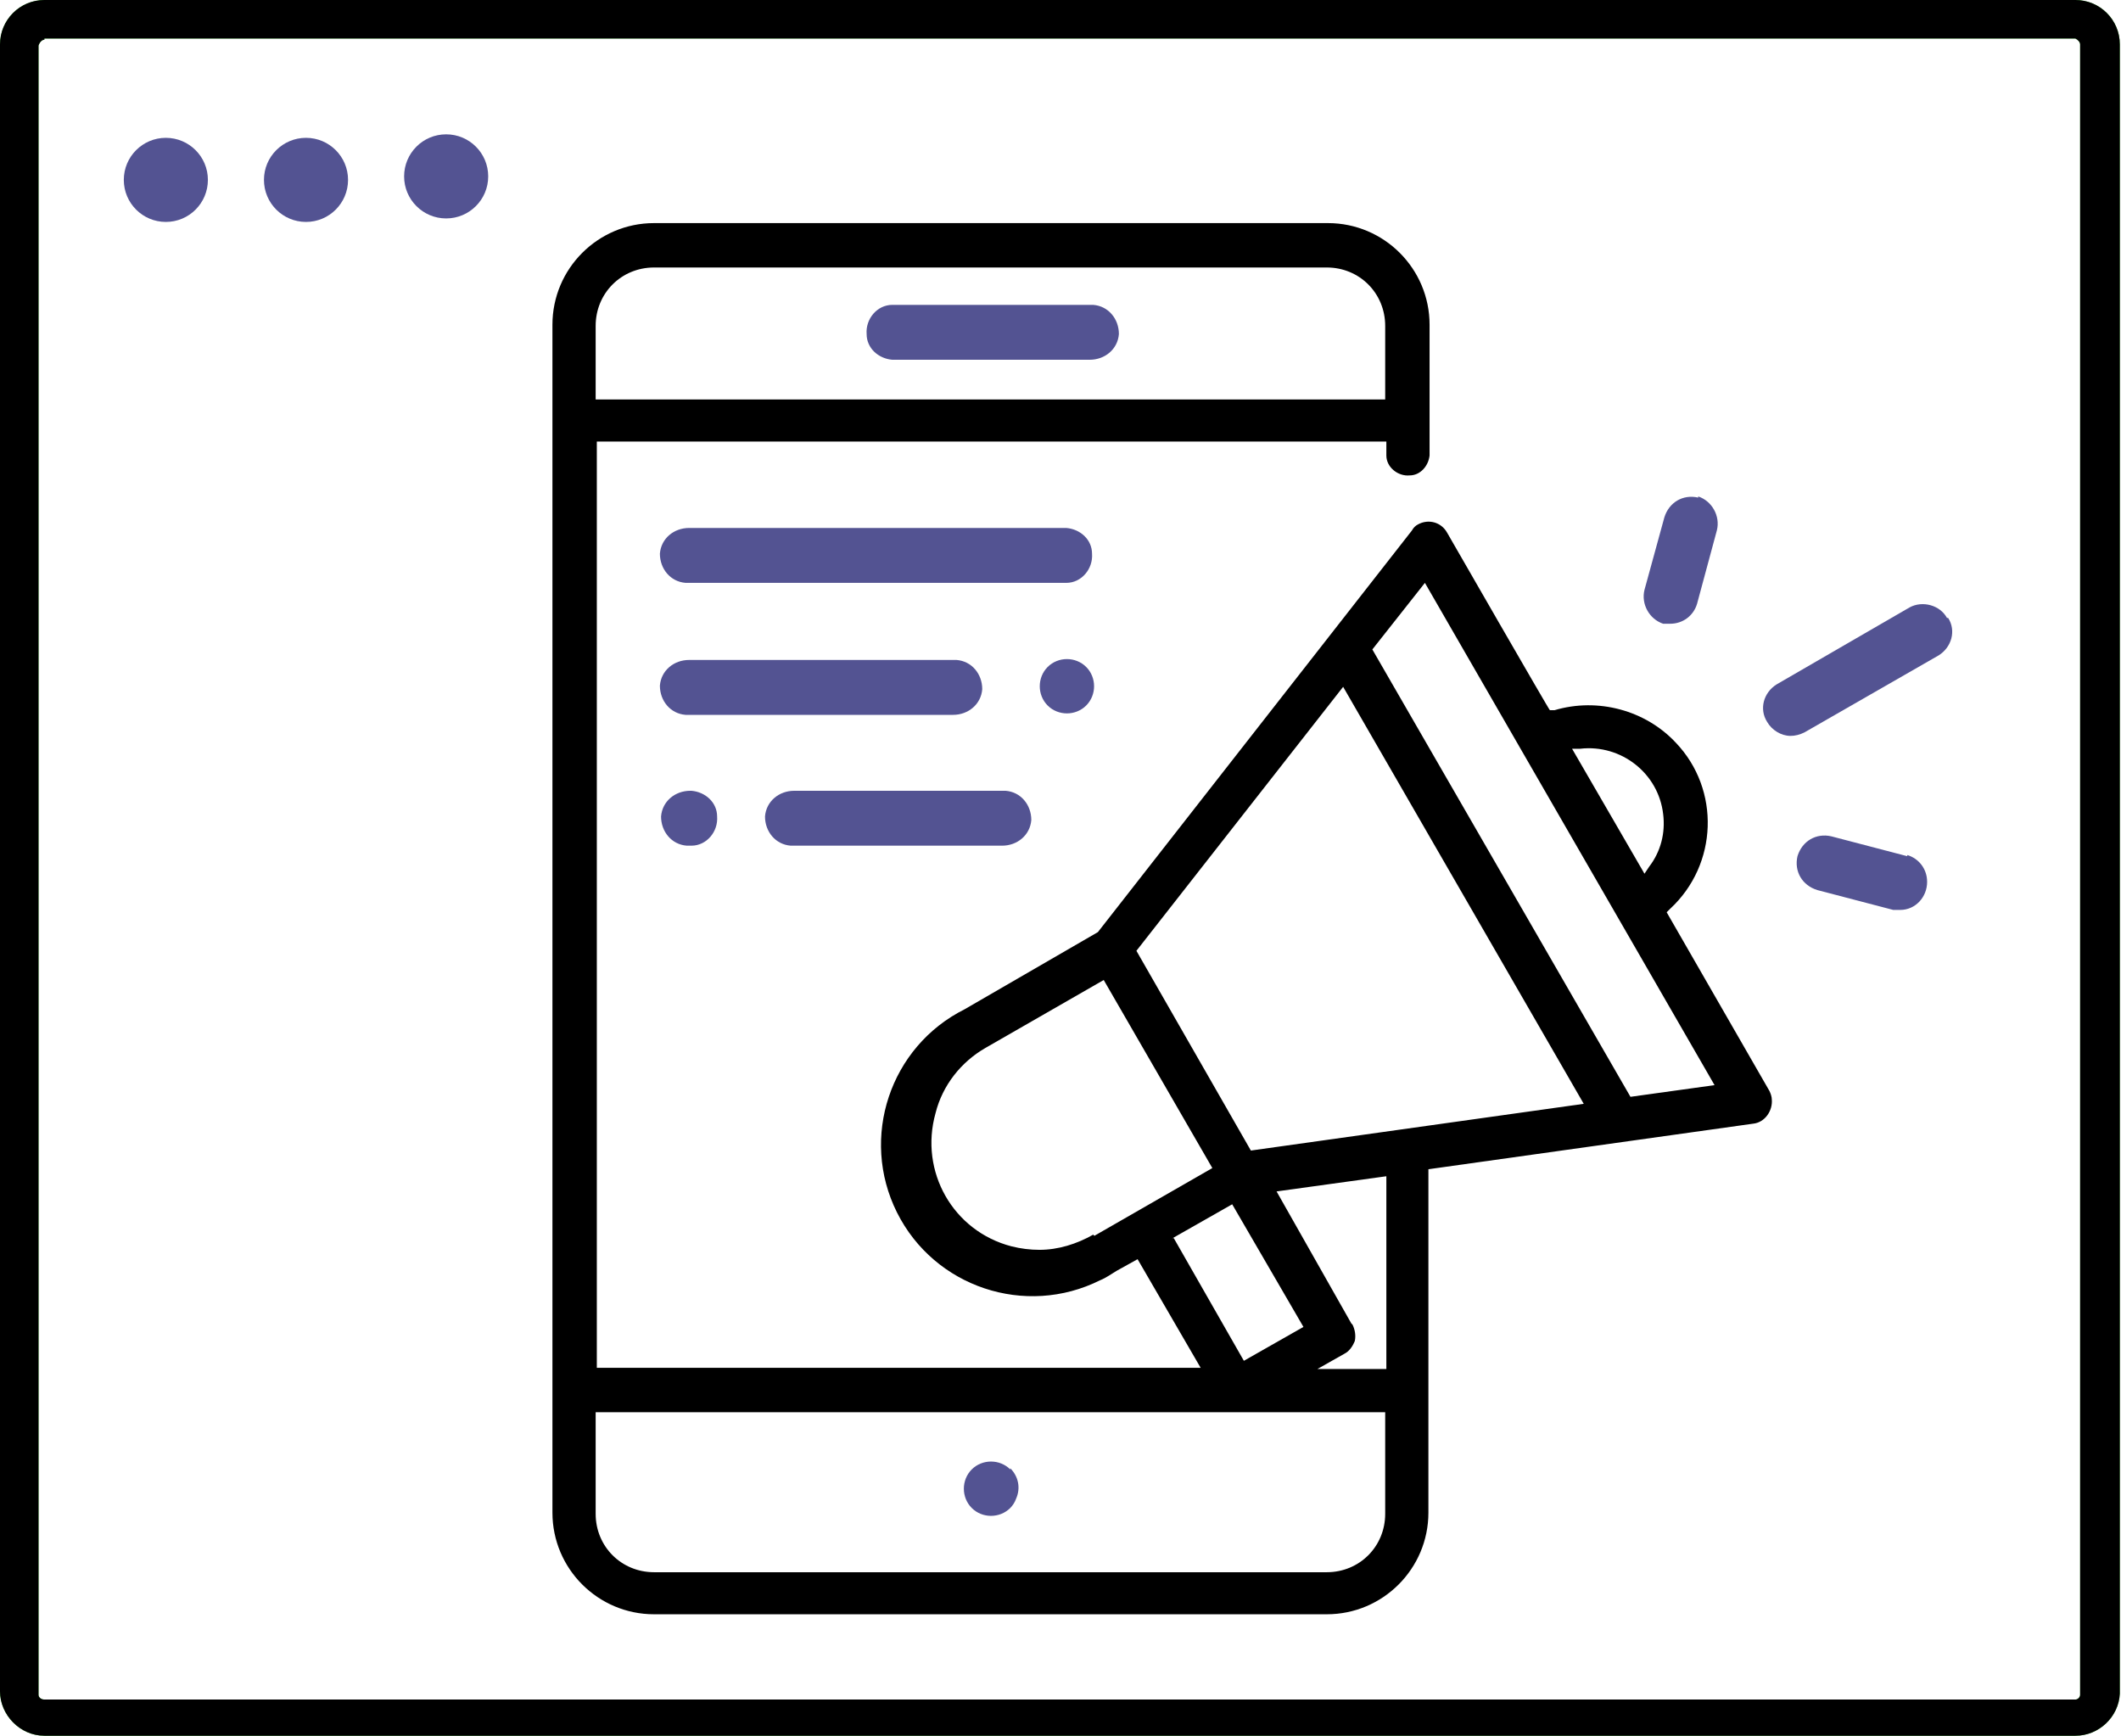 <?xml version="1.0" encoding="UTF-8"?>
<svg xmlns="http://www.w3.org/2000/svg" version="1.1" viewBox="0 0 181.6 148.6">
  <defs>
    <style>
      .cls-1 {
        fill: #535392;
      }

      .cls-2 {
        fill: #53d447;
      }
    </style>
  </defs>
  <!-- Generator: Adobe Illustrator 28.7.0, SVG Export Plug-In . SVG Version: 1.2.0 Build 136)  -->
  <g>
    <g id="Layer_1">
      <path class="cls-1" d="M93.3,26.1h-16.9c-1.3,0-2.3,1.2-2.2,2.5,0,1.2,1,2.1,2.2,2.2h16.9c1.3,0,2.4-.9,2.5-2.2,0-1.3-.9-2.4-2.2-2.5-.1,0-.2,0-.3,0Z"/>
      <path class="cls-1" d="M86.5,125.8c-.9-.9-2.4-.9-3.3,0-.9.9-.9,2.4,0,3.3s2.4.9,3.3,0c.2-.2.4-.5.5-.8.4-.9.2-1.9-.5-2.6Z"/>
      <path d="M113.6,19.1h-57.6c-4.8,0-8.7,3.9-8.7,8.7v101.7c0,4.8,3.9,8.7,8.7,8.7h57.6c4.8,0,8.7-3.9,8.7-8.7v-29.4l27.8-3.9c1-.1,1.7-1.1,1.6-2.1,0-.2-.1-.5-.2-.7l-8.8-15.3.3-.3c4.1-3.8,4.3-10.2.5-14.2-2.6-2.8-6.7-3.9-10.4-2.8h-.4c0,.1-8.8-15.2-8.8-15.2-.5-.9-1.6-1.2-2.5-.7-.2.1-.4.3-.5.5l-26.9,34.4-11.4,6.6c-6.4,3.2-9,11-5.8,17.4,3.2,6.4,11,9,17.4,5.8.5-.2.9-.5,1.4-.8l1.8-1,5.4,9.3h-51.7V37.8h67.6v1.2c0,1,1,1.8,2,1.7.9,0,1.6-.8,1.7-1.7v-11.2c0-4.8-3.9-8.7-8.7-8.7ZM135.3,64.1c3.5-.4,6.7,2.1,7.1,5.6.2,1.6-.2,3.2-1.2,4.5l-.4.6-6.2-10.7h.8ZM122,49.9l24.8,43-7.2,1-22.1-38.3,4.5-5.7ZM115,58.8l20.6,35.7-28.5,4-9.8-17.1,17.7-22.6ZM115.7,113.3l-6.4-11.3,9.4-1.3v16.5h-5.9l2.3-1.3c.4-.2.7-.6.9-1.1.1-.5,0-1-.2-1.4h0ZM93.6,105.7c-1.4.8-3,1.3-4.6,1.3-.8,0-1.6-.1-2.4-.3-5-1.3-7.9-6.4-6.5-11.4.6-2.4,2.2-4.4,4.3-5.6l10.1-5.8,9.3,16.1-10.1,5.8ZM100.4,106l5.1-2.9,6.1,10.5-5.1,2.9-6-10.5ZM51,120.9h67.6v8.7c0,2.8-2.2,5-5,5h-57.6c-2.8,0-5-2.2-5-5v-8.7ZM118.6,34.2H51v-6.3c0-2.8,2.2-5,5-5h57.6c2.8,0,5,2.2,5,5v6.3Z"/>
      <path class="cls-1" d="M166.7,52.9c-.6-1.1-2.1-1.5-3.2-.9,0,0,0,0,0,0l-11.4,6.6c-1.1.7-1.5,2.1-.8,3.2.4.7,1.2,1.2,2,1.2.4,0,.8-.1,1.2-.3l11.5-6.6c1.1-.7,1.5-2.1.8-3.2h0Z"/>
      <path class="cls-1" d="M145.4,42.6c-1.3-.3-2.5.4-2.9,1.7,0,0,0,0,0,0l-1.7,6.2c-.3,1.2.4,2.5,1.6,2.9,0,0,0,0,0,0,.2,0,.4,0,.6,0,1.1,0,2-.7,2.3-1.7l1.7-6.3c.3-1.2-.4-2.5-1.6-2.9,0,0,0,0,0,0Z"/>
      <path class="cls-1" d="M163.3,73.3l-6.5-1.7c-1.3-.3-2.5.4-2.9,1.7-.3,1.3.4,2.5,1.7,2.9h0l6.5,1.7c.2,0,.4,0,.6,0,1.3,0,2.3-1.1,2.3-2.4,0-1.1-.7-2-1.7-2.3Z"/>
      <path class="cls-1" d="M91.3,45.2h-32.3c-1.3,0-2.4.9-2.5,2.2,0,1.3.9,2.4,2.2,2.5.1,0,.2,0,.3,0h32.3c1.3,0,2.3-1.2,2.2-2.5,0-1.2-1-2.1-2.2-2.2Z"/>
      <path class="cls-1" d="M93,57.1c-.9-.9-2.4-.9-3.3,0s-.9,2.4,0,3.3c.9.9,2.4.9,3.3,0,.9-.9.9-2.4,0-3.3Z"/>
      <path class="cls-1" d="M81.6,56.5h-22.6c-1.3,0-2.4.9-2.5,2.2,0,1.3.9,2.4,2.2,2.5.1,0,.2,0,.3,0h22.6c1.3,0,2.4-.9,2.5-2.2,0-1.3-.9-2.4-2.2-2.5-.1,0-.2,0-.3,0Z"/>
      <path class="cls-1" d="M85.8,67.7h-17.8c-1.3,0-2.4.9-2.5,2.2,0,1.3.9,2.4,2.2,2.5.1,0,.2,0,.3,0h17.8c1.3,0,2.4-.9,2.5-2.2,0-1.3-.9-2.4-2.2-2.5-.1,0-.2,0-.3,0Z"/>
      <path class="cls-1" d="M59.1,67.7h0c-1.3,0-2.4.9-2.5,2.2,0,1.3.9,2.4,2.2,2.5.1,0,.2,0,.3,0h.1c1.3,0,2.3-1.2,2.2-2.5,0-1.2-1-2.1-2.2-2.2h0Z"/>
      <path class="cls-2" d="M177.8,148.6H3.8c-2.1,0-3.8-1.8-3.8-3.8V3.8C0,1.7,1.7,0,3.8,0c0,0,0,0,0,0h173.9c2.1,0,3.8,1.7,3.8,3.8,0,0,0,0,0,0v141.2c-.1,2-1.8,3.6-3.8,3.6ZM3.8,3.4c-.2,0-.4.2-.5.5v141.2c0,.2.2.4.5.4h173.9c.2,0,.4-.2.4-.4V3.8c0-.2-.2-.4-.4-.5H3.8Z"/>
      <path d="M177.8,148.6H3.8c-2.1,0-3.8-1.8-3.8-3.8V3.8C0,1.7,1.7,0,3.8,0c0,0,0,0,0,0h173.9c2.1,0,3.8,1.7,3.8,3.8,0,0,0,0,0,0v141.2c-.1,2-1.8,3.6-3.8,3.6ZM3.8,3.4c-.2,0-.4.2-.5.5v141.2c0,.2.2.4.5.4h173.9c.2,0,.4-.2.4-.4V3.8c0-.2-.2-.4-.4-.5H3.8Z"/>
      <circle class="cls-1" cx="38.2" cy="15.1" r="3.6"/>
      <circle class="cls-1" cx="26.2" cy="15.4" r="3.6"/>
      <circle class="cls-1" cx="14.2" cy="15.4" r="3.6"/>
    </g>
  </g>
</svg>